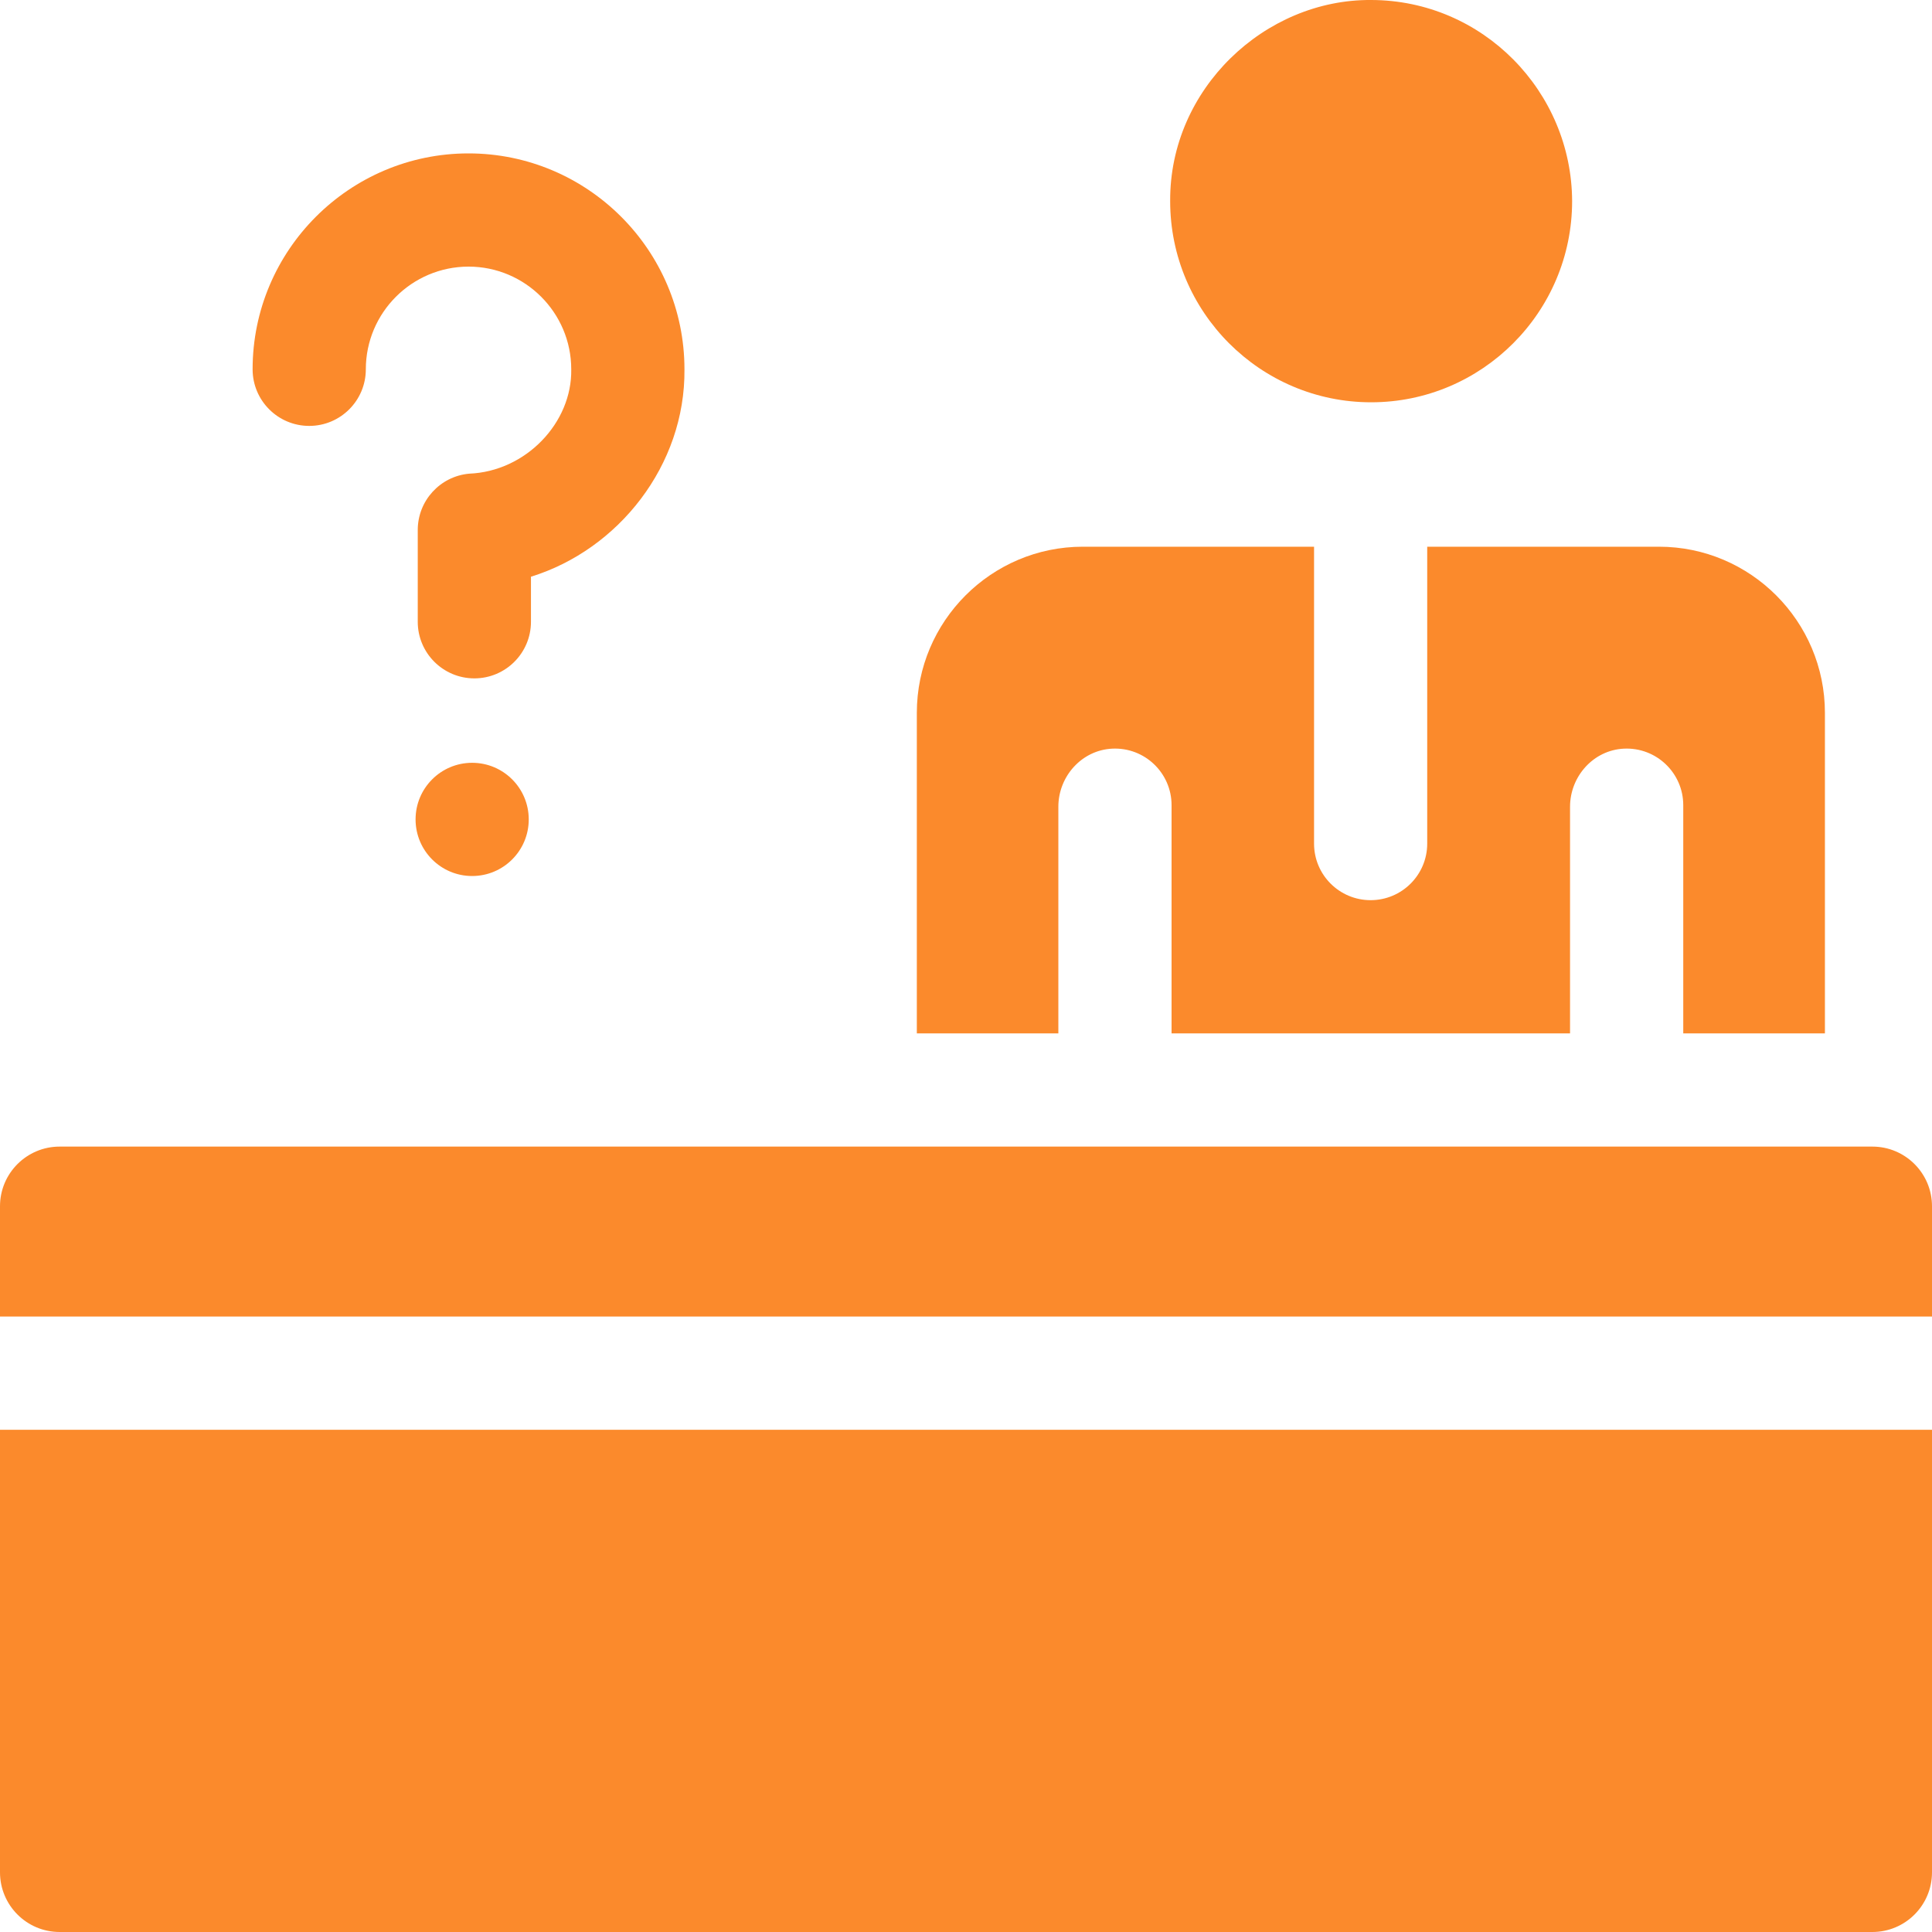 <svg width="40" height="40" viewBox="0 0 40 40" fill="none" xmlns="http://www.w3.org/2000/svg">
<g clip-path="url(#clip0_1401_2211)">
<path d="M6.402 8.818C7.049 8.818 7.574 8.293 7.574 7.646C7.574 6.474 8.528 5.52 9.701 5.52C10.873 5.52 11.827 6.474 11.827 7.646C11.847 8.753 10.886 9.761 9.711 9.807C9.109 9.863 8.649 10.369 8.649 10.973V12.873C8.649 13.52 9.174 14.045 9.821 14.045C10.468 14.045 10.993 13.52 10.993 12.873V11.94C12.803 11.381 14.191 9.633 14.171 7.646C14.171 5.181 12.165 3.176 9.7 3.176C7.236 3.176 5.23 5.181 5.23 7.646C5.23 8.293 5.755 8.818 6.402 8.818Z" fill="#FB8A2C"/>
<path d="M28.388 8.329C30.682 8.329 32.549 6.461 32.549 4.164C32.541 1.897 30.701 0.003 28.388 0C26.19 -0.017 24.213 1.84 24.227 4.164C24.227 6.461 26.093 8.329 28.388 8.329Z" fill="#FB8A2C"/>
<path d="M38.765 23.739H1.235C0.553 23.739 0 24.292 0 24.974V27.258H40V24.974C40 24.292 39.447 23.739 38.765 23.739Z" fill="#FB8A2C"/>
<path d="M0 38.764C0 39.447 0.553 40 1.235 40H38.765C39.447 40 40 39.447 40 38.764V29.602H0V38.764Z" fill="#FB8A2C"/>
<path d="M21.912 16.704C21.912 16.073 22.397 15.53 23.028 15.5C23.701 15.468 24.256 16.005 24.256 16.67V21.395H32.506V16.704C32.506 16.073 32.991 15.53 33.621 15.5C34.294 15.468 34.85 16.005 34.85 16.67V21.395H37.783V14.759C37.783 12.862 36.242 11.319 34.347 11.319H29.549V17.466C29.549 18.113 29.024 18.637 28.377 18.637C27.73 18.637 27.206 18.113 27.206 17.466V11.319H22.419C20.524 11.319 18.982 12.862 18.982 14.759V21.395H21.912V16.704H21.912Z" fill="#FB8A2C"/>
<path d="M9.775 18.137C10.423 18.137 10.947 17.612 10.947 16.965C10.947 16.318 10.423 15.793 9.775 15.793C9.128 15.793 8.604 16.318 8.604 16.965C8.604 17.612 9.128 18.137 9.775 18.137Z" fill="#FB8A2C"/>
</g>
<defs>
<clipPath id="clip0_1401_2211">
<rect width="40" height="40" fill="white"/>
</clipPath>
</defs>
</svg>
